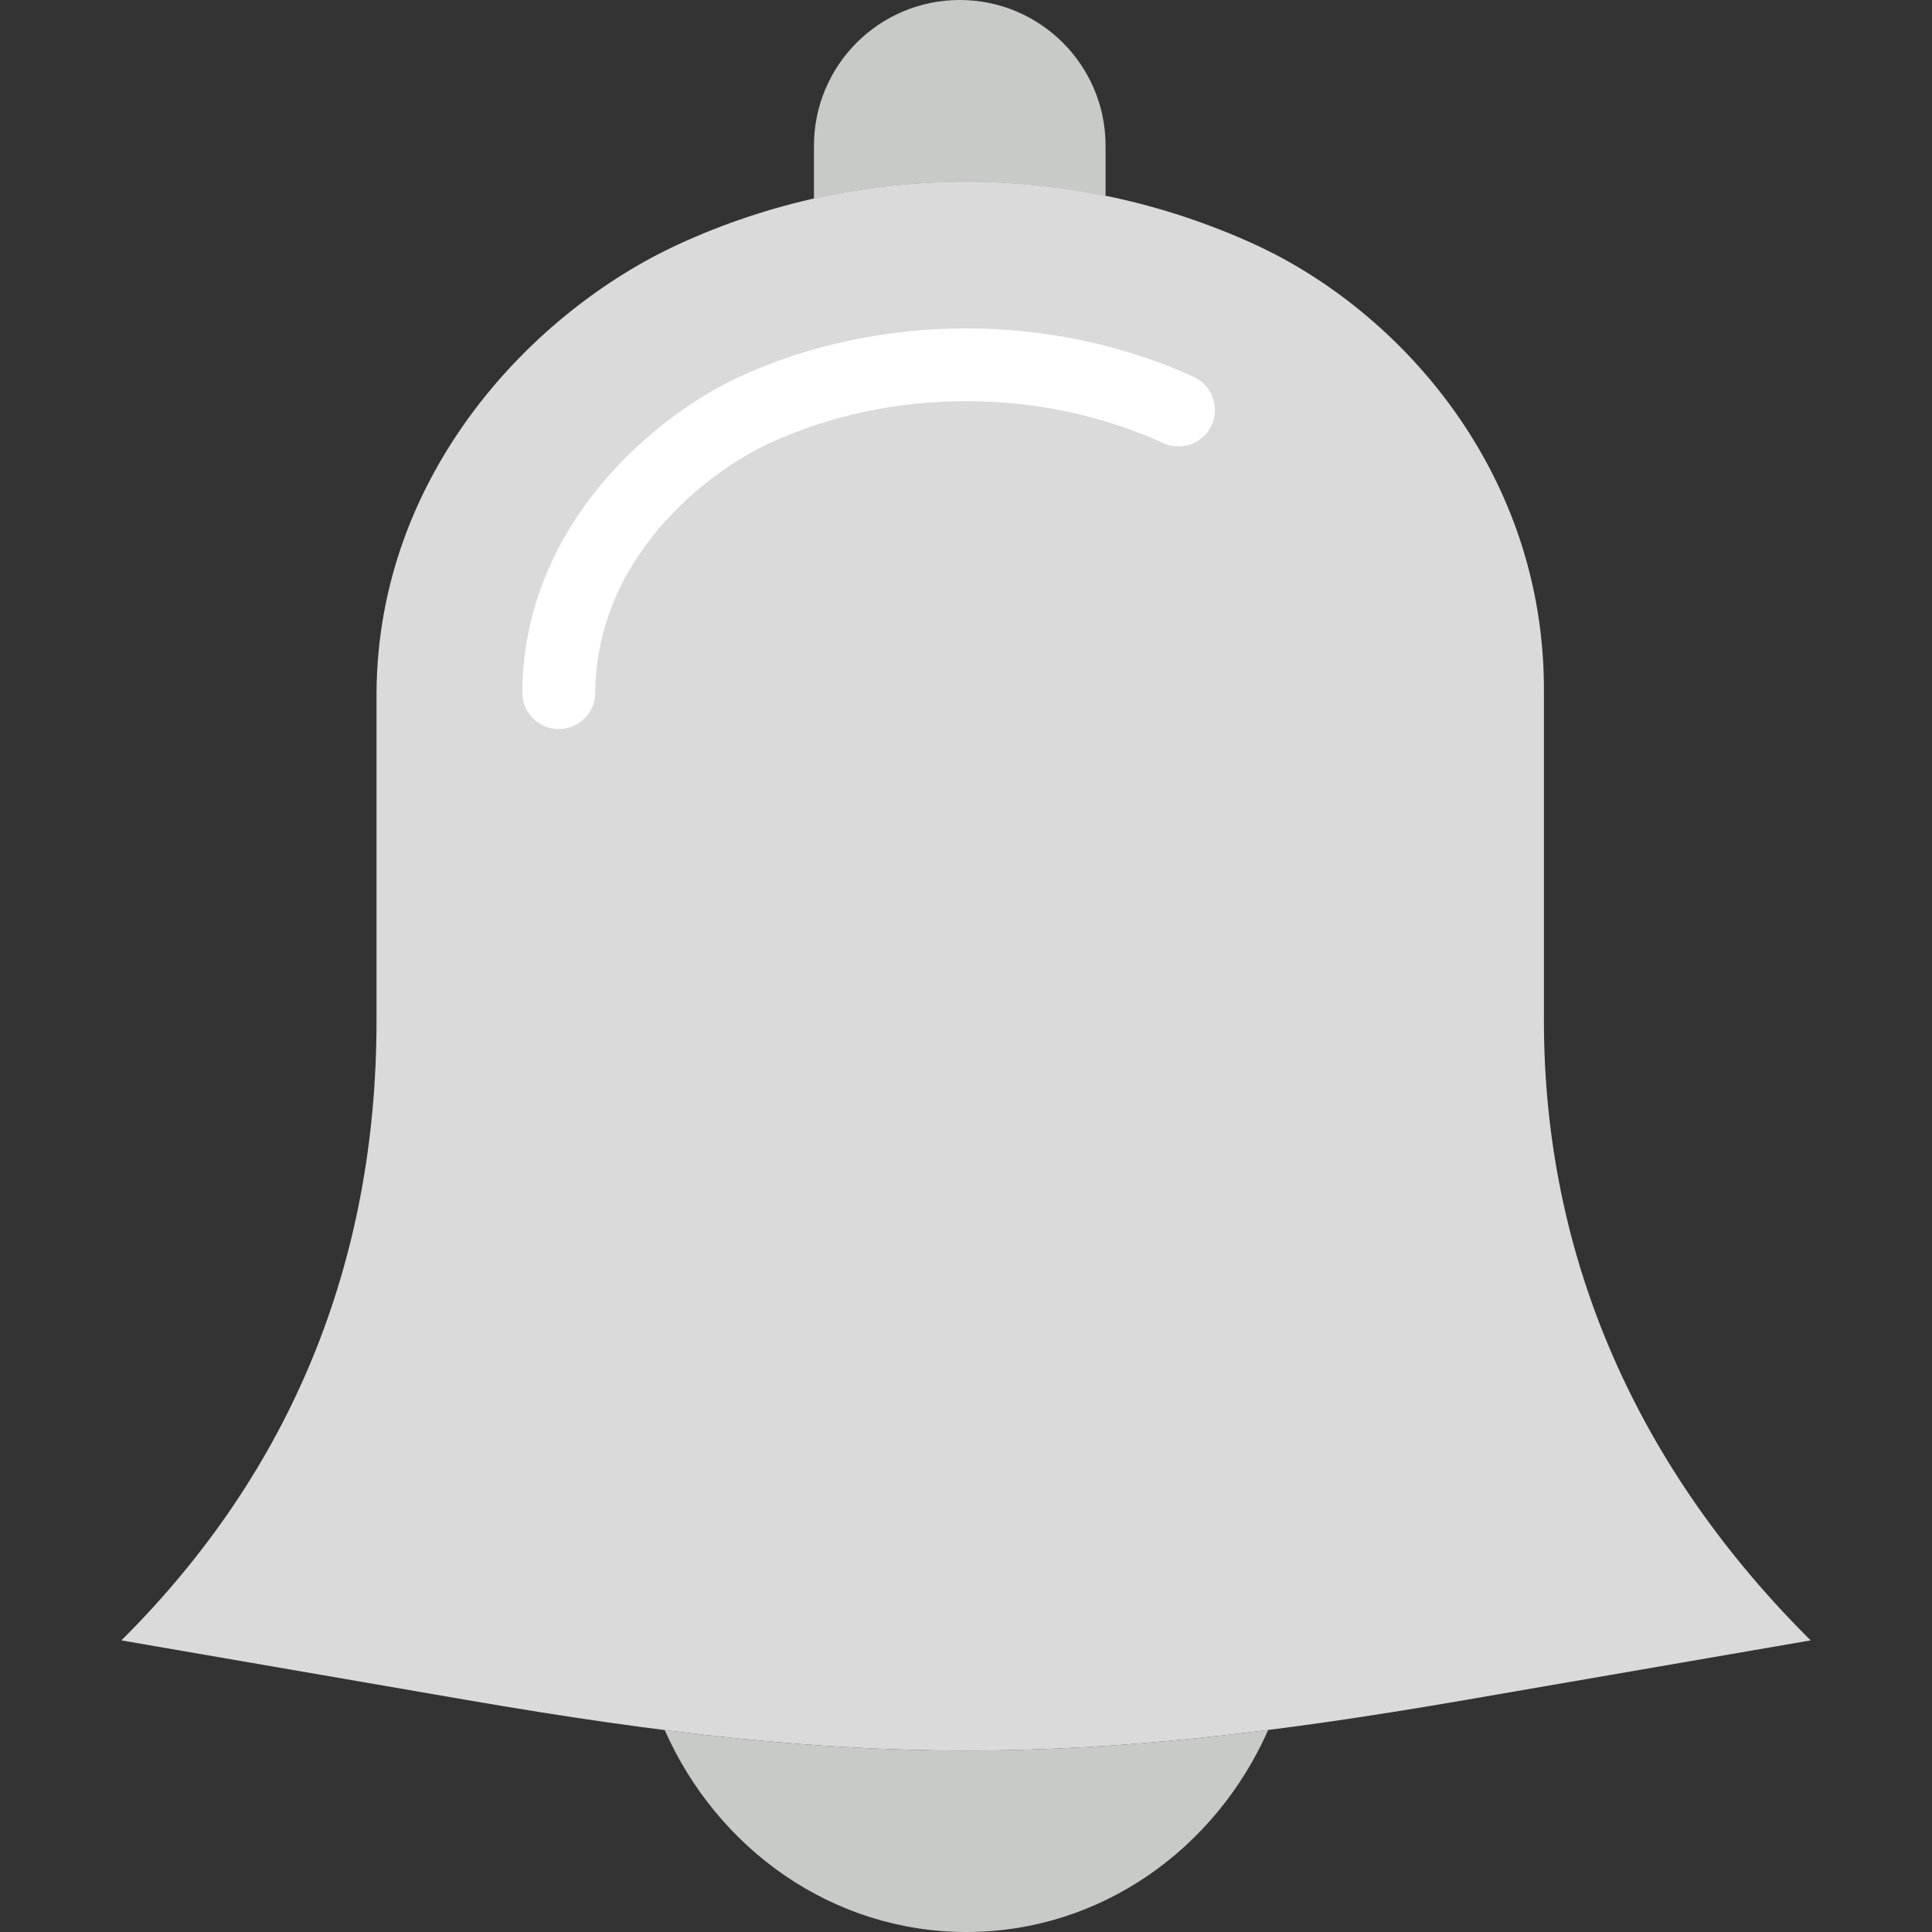 <?xml version="1.0" encoding="UTF-8" standalone="no"?><!DOCTYPE svg PUBLIC "-//W3C//DTD SVG 1.1//EN" "http://www.w3.org/Graphics/SVG/1.1/DTD/svg11.dtd"><svg width="100%" height="100%" viewBox="0 0 53 53" version="1.1" xmlns="http://www.w3.org/2000/svg" xmlns:xlink="http://www.w3.org/1999/xlink" xml:space="preserve" xmlns:serif="http://www.serif.com/" style="fill-rule:evenodd;clip-rule:evenodd;stroke-linejoin:round;stroke-miterlimit:1.414;"><rect x="0" y="0" width="53" height="53" fill="#333333" stroke="none"/><path d="M12.821,46.638c10.701,1.847 16.659,1.847 27.36,0l9.49,-1.638c-4.685,-4.657 -7.317,-10.415 -7.317,-17l0,-9c0.038,-6.047 -3.957,-10.478 -7.946,-12.301c-4.999,-2.285 -10.815,-2.294 -15.806,0.008c-3.954,1.823 -8.235,6.251 -8.273,12.293l0,9c0,6.585 -2.315,12.343 -7,17l9.492,1.638Z" style="fill:#dadada;fill-rule:nonzero;"/><path d="M15.329,20c-0.002,0 -0.004,0 -0.006,0c-0.552,-0.004 -0.997,-0.454 -0.994,-1.006c0.03,-4.682 3.752,-7.643 5.948,-8.654c3.849,-1.775 8.594,-1.772 12.469,-0.002c0.502,0.229 0.723,0.822 0.494,1.325c-0.23,0.502 -0.823,0.724 -1.326,0.493c-3.353,-1.533 -7.469,-1.537 -10.799,0c-1.767,0.814 -4.762,3.173 -4.785,6.85c-0.004,0.551 -0.451,0.994 -1.001,0.994Z" style="fill:#fff;fill-rule:nonzero;"/><path d="M30.329,5.381l0,-1.381c0,-2.209 -1.791,-4 -4,-4c-2.209,0 -4,1.791 -4,4l0,1.453c2.629,-0.591 5.361,-0.612 8,-0.072Z" style="fill:#c7cac7;fill-rule:nonzero;"/><path d="M18.235,47.46c1.445,3.268 4.602,5.54 8.277,5.54c3.676,0 6.834,-2.273 8.278,-5.543c-5.928,0.752 -10.631,0.753 -16.555,0.003Z" style="fill:#c7cac7;fill-rule:nonzero;"/></svg>